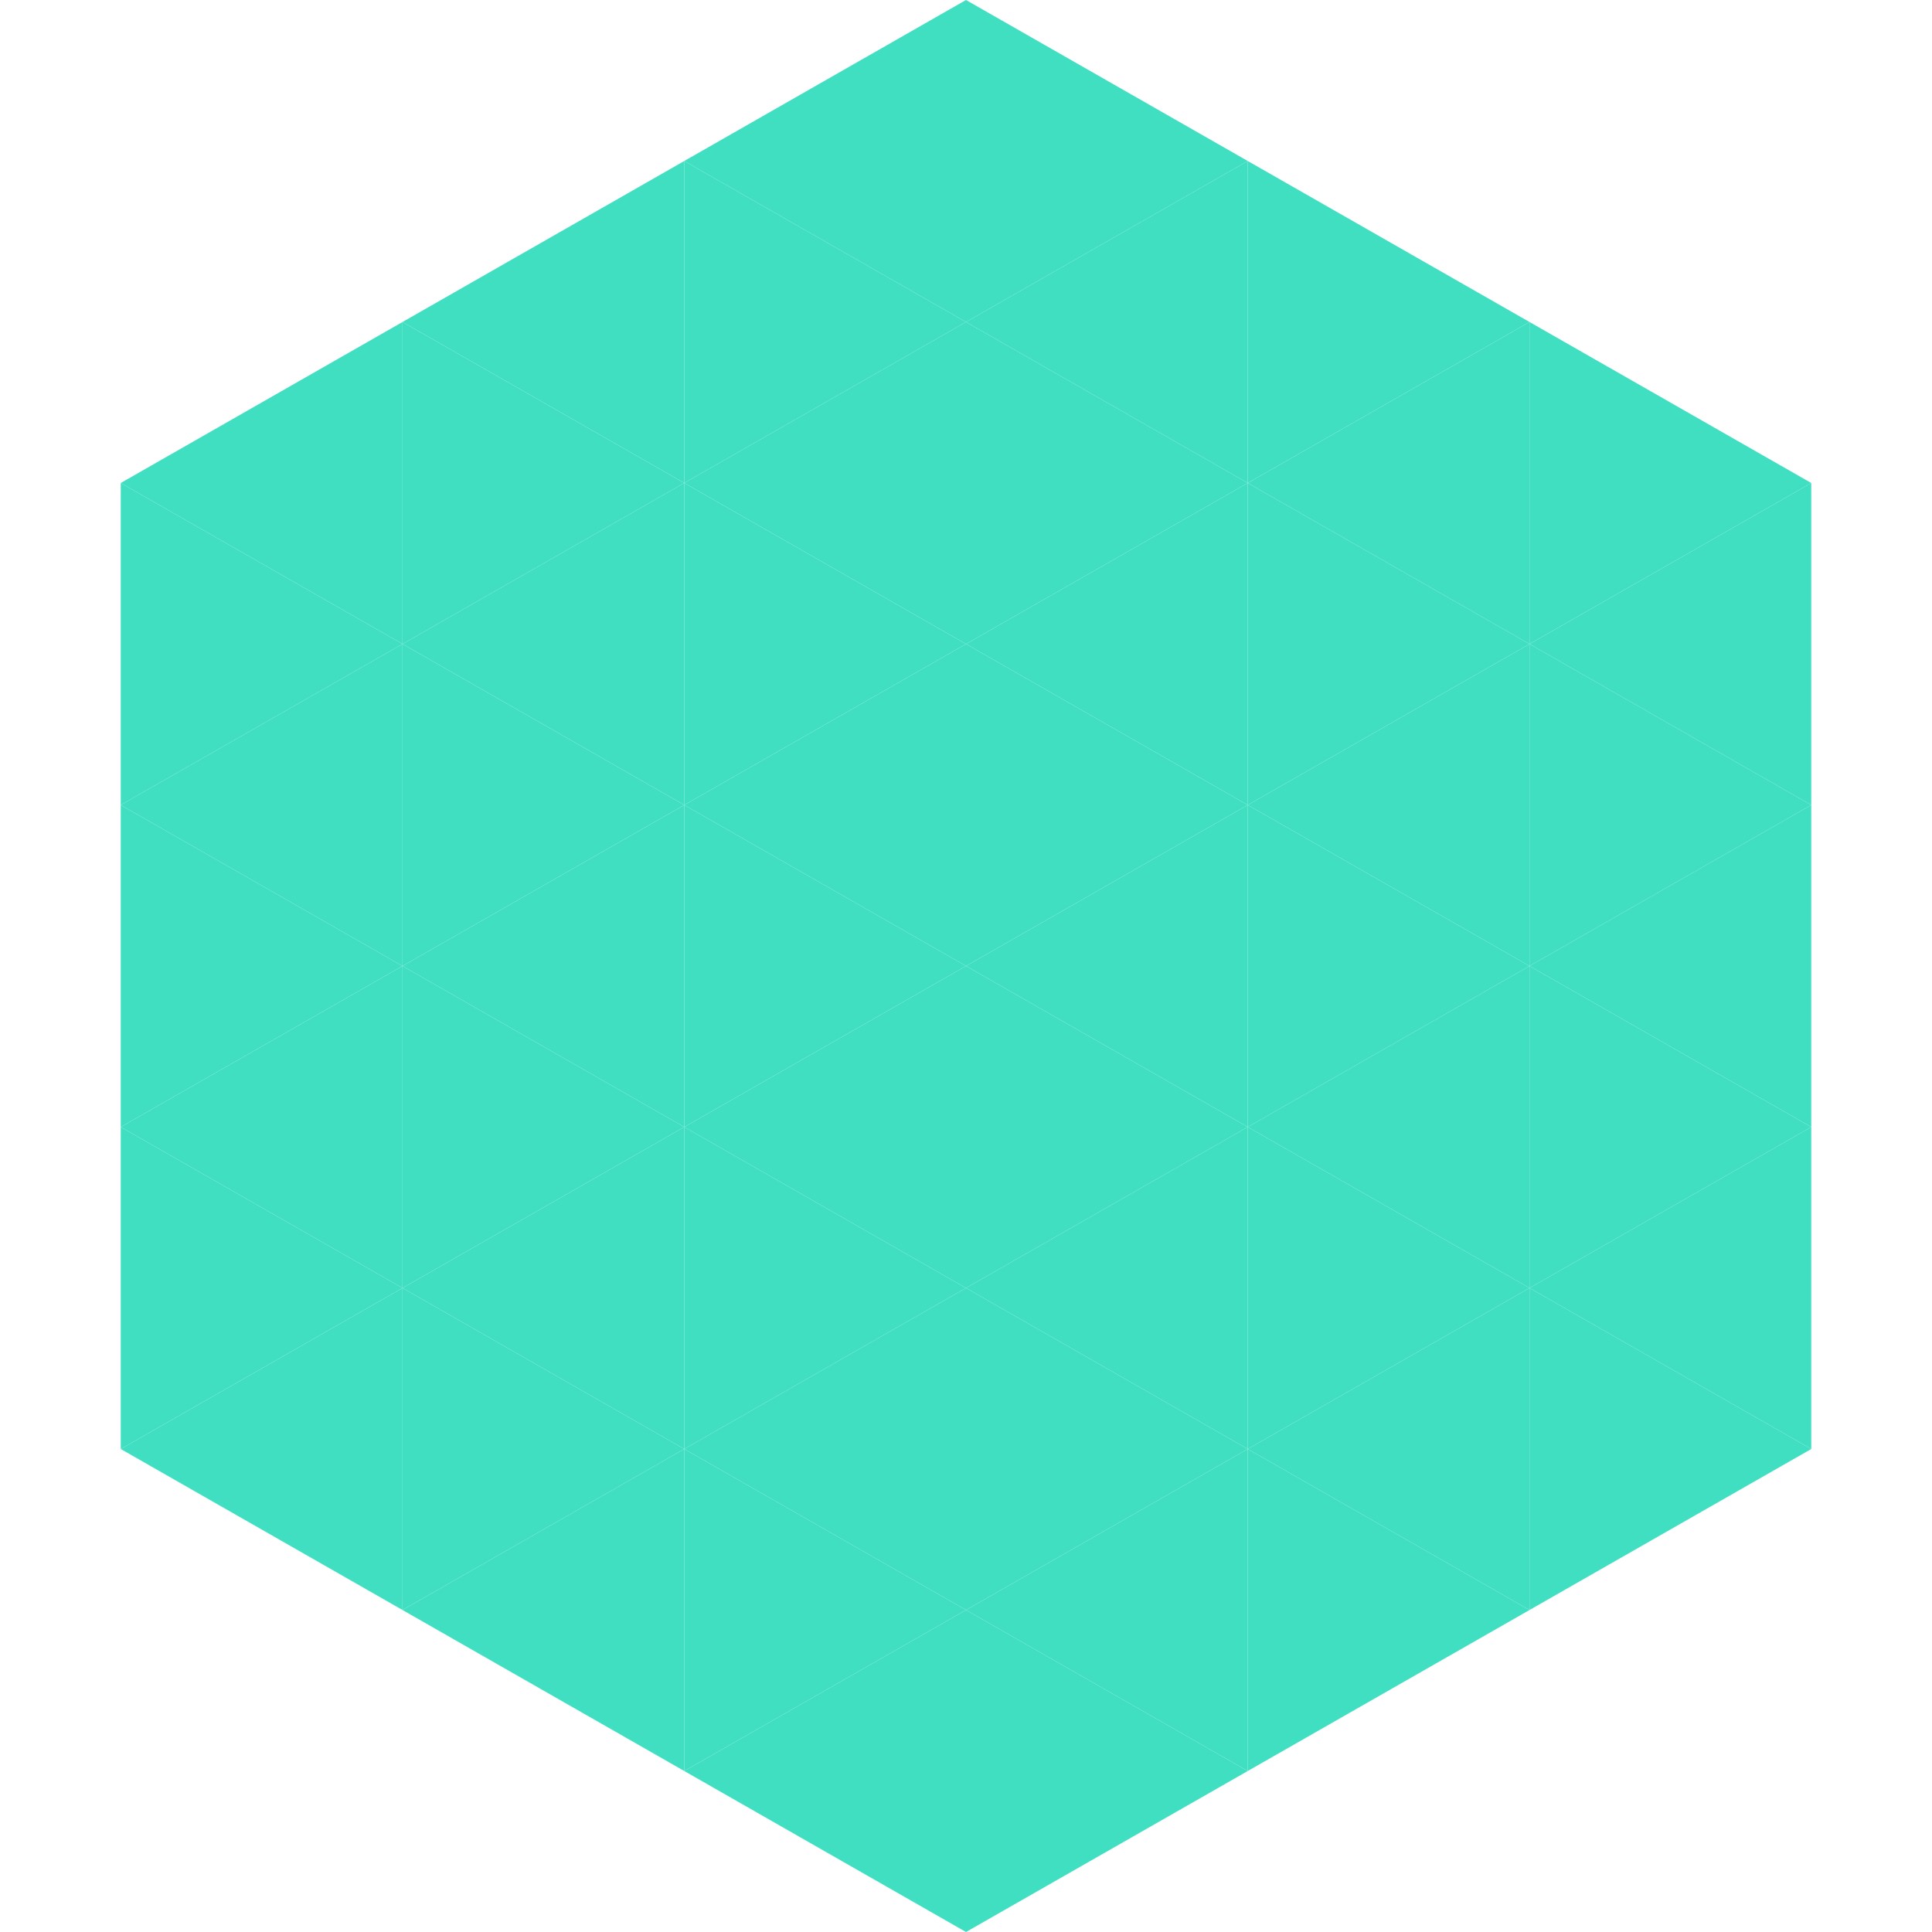 <?xml version="1.0"?>
<!-- Generated by SVGo -->
<svg width="240" height="240"
     xmlns="http://www.w3.org/2000/svg"
     xmlns:xlink="http://www.w3.org/1999/xlink">
<polygon points="50,40 15,60 50,80" style="fill:rgb(64,223,193)" />
<polygon points="190,40 225,60 190,80" style="fill:rgb(64,223,193)" />
<polygon points="15,60 50,80 15,100" style="fill:rgb(64,223,193)" />
<polygon points="225,60 190,80 225,100" style="fill:rgb(64,223,193)" />
<polygon points="50,80 15,100 50,120" style="fill:rgb(64,223,193)" />
<polygon points="190,80 225,100 190,120" style="fill:rgb(64,223,193)" />
<polygon points="15,100 50,120 15,140" style="fill:rgb(64,223,193)" />
<polygon points="225,100 190,120 225,140" style="fill:rgb(64,223,193)" />
<polygon points="50,120 15,140 50,160" style="fill:rgb(64,223,193)" />
<polygon points="190,120 225,140 190,160" style="fill:rgb(64,223,193)" />
<polygon points="15,140 50,160 15,180" style="fill:rgb(64,223,193)" />
<polygon points="225,140 190,160 225,180" style="fill:rgb(64,223,193)" />
<polygon points="50,160 15,180 50,200" style="fill:rgb(64,223,193)" />
<polygon points="190,160 225,180 190,200" style="fill:rgb(64,223,193)" />
<polygon points="15,180 50,200 15,220" style="fill:rgb(255,255,255); fill-opacity:0" />
<polygon points="225,180 190,200 225,220" style="fill:rgb(255,255,255); fill-opacity:0" />
<polygon points="50,0 85,20 50,40" style="fill:rgb(255,255,255); fill-opacity:0" />
<polygon points="190,0 155,20 190,40" style="fill:rgb(255,255,255); fill-opacity:0" />
<polygon points="85,20 50,40 85,60" style="fill:rgb(64,223,193)" />
<polygon points="155,20 190,40 155,60" style="fill:rgb(64,223,193)" />
<polygon points="50,40 85,60 50,80" style="fill:rgb(64,223,193)" />
<polygon points="190,40 155,60 190,80" style="fill:rgb(64,223,193)" />
<polygon points="85,60 50,80 85,100" style="fill:rgb(64,223,193)" />
<polygon points="155,60 190,80 155,100" style="fill:rgb(64,223,193)" />
<polygon points="50,80 85,100 50,120" style="fill:rgb(64,223,193)" />
<polygon points="190,80 155,100 190,120" style="fill:rgb(64,223,193)" />
<polygon points="85,100 50,120 85,140" style="fill:rgb(64,223,193)" />
<polygon points="155,100 190,120 155,140" style="fill:rgb(64,223,193)" />
<polygon points="50,120 85,140 50,160" style="fill:rgb(64,223,193)" />
<polygon points="190,120 155,140 190,160" style="fill:rgb(64,223,193)" />
<polygon points="85,140 50,160 85,180" style="fill:rgb(64,223,193)" />
<polygon points="155,140 190,160 155,180" style="fill:rgb(64,223,193)" />
<polygon points="50,160 85,180 50,200" style="fill:rgb(64,223,193)" />
<polygon points="190,160 155,180 190,200" style="fill:rgb(64,223,193)" />
<polygon points="85,180 50,200 85,220" style="fill:rgb(64,223,193)" />
<polygon points="155,180 190,200 155,220" style="fill:rgb(64,223,193)" />
<polygon points="120,0 85,20 120,40" style="fill:rgb(64,223,193)" />
<polygon points="120,0 155,20 120,40" style="fill:rgb(64,223,193)" />
<polygon points="85,20 120,40 85,60" style="fill:rgb(64,223,193)" />
<polygon points="155,20 120,40 155,60" style="fill:rgb(64,223,193)" />
<polygon points="120,40 85,60 120,80" style="fill:rgb(64,223,193)" />
<polygon points="120,40 155,60 120,80" style="fill:rgb(64,223,193)" />
<polygon points="85,60 120,80 85,100" style="fill:rgb(64,223,193)" />
<polygon points="155,60 120,80 155,100" style="fill:rgb(64,223,193)" />
<polygon points="120,80 85,100 120,120" style="fill:rgb(64,223,193)" />
<polygon points="120,80 155,100 120,120" style="fill:rgb(64,223,193)" />
<polygon points="85,100 120,120 85,140" style="fill:rgb(64,223,193)" />
<polygon points="155,100 120,120 155,140" style="fill:rgb(64,223,193)" />
<polygon points="120,120 85,140 120,160" style="fill:rgb(64,223,193)" />
<polygon points="120,120 155,140 120,160" style="fill:rgb(64,223,193)" />
<polygon points="85,140 120,160 85,180" style="fill:rgb(64,223,193)" />
<polygon points="155,140 120,160 155,180" style="fill:rgb(64,223,193)" />
<polygon points="120,160 85,180 120,200" style="fill:rgb(64,223,193)" />
<polygon points="120,160 155,180 120,200" style="fill:rgb(64,223,193)" />
<polygon points="85,180 120,200 85,220" style="fill:rgb(64,223,193)" />
<polygon points="155,180 120,200 155,220" style="fill:rgb(64,223,193)" />
<polygon points="120,200 85,220 120,240" style="fill:rgb(64,223,193)" />
<polygon points="120,200 155,220 120,240" style="fill:rgb(64,223,193)" />
<polygon points="85,220 120,240 85,260" style="fill:rgb(255,255,255); fill-opacity:0" />
<polygon points="155,220 120,240 155,260" style="fill:rgb(255,255,255); fill-opacity:0" />
</svg>
